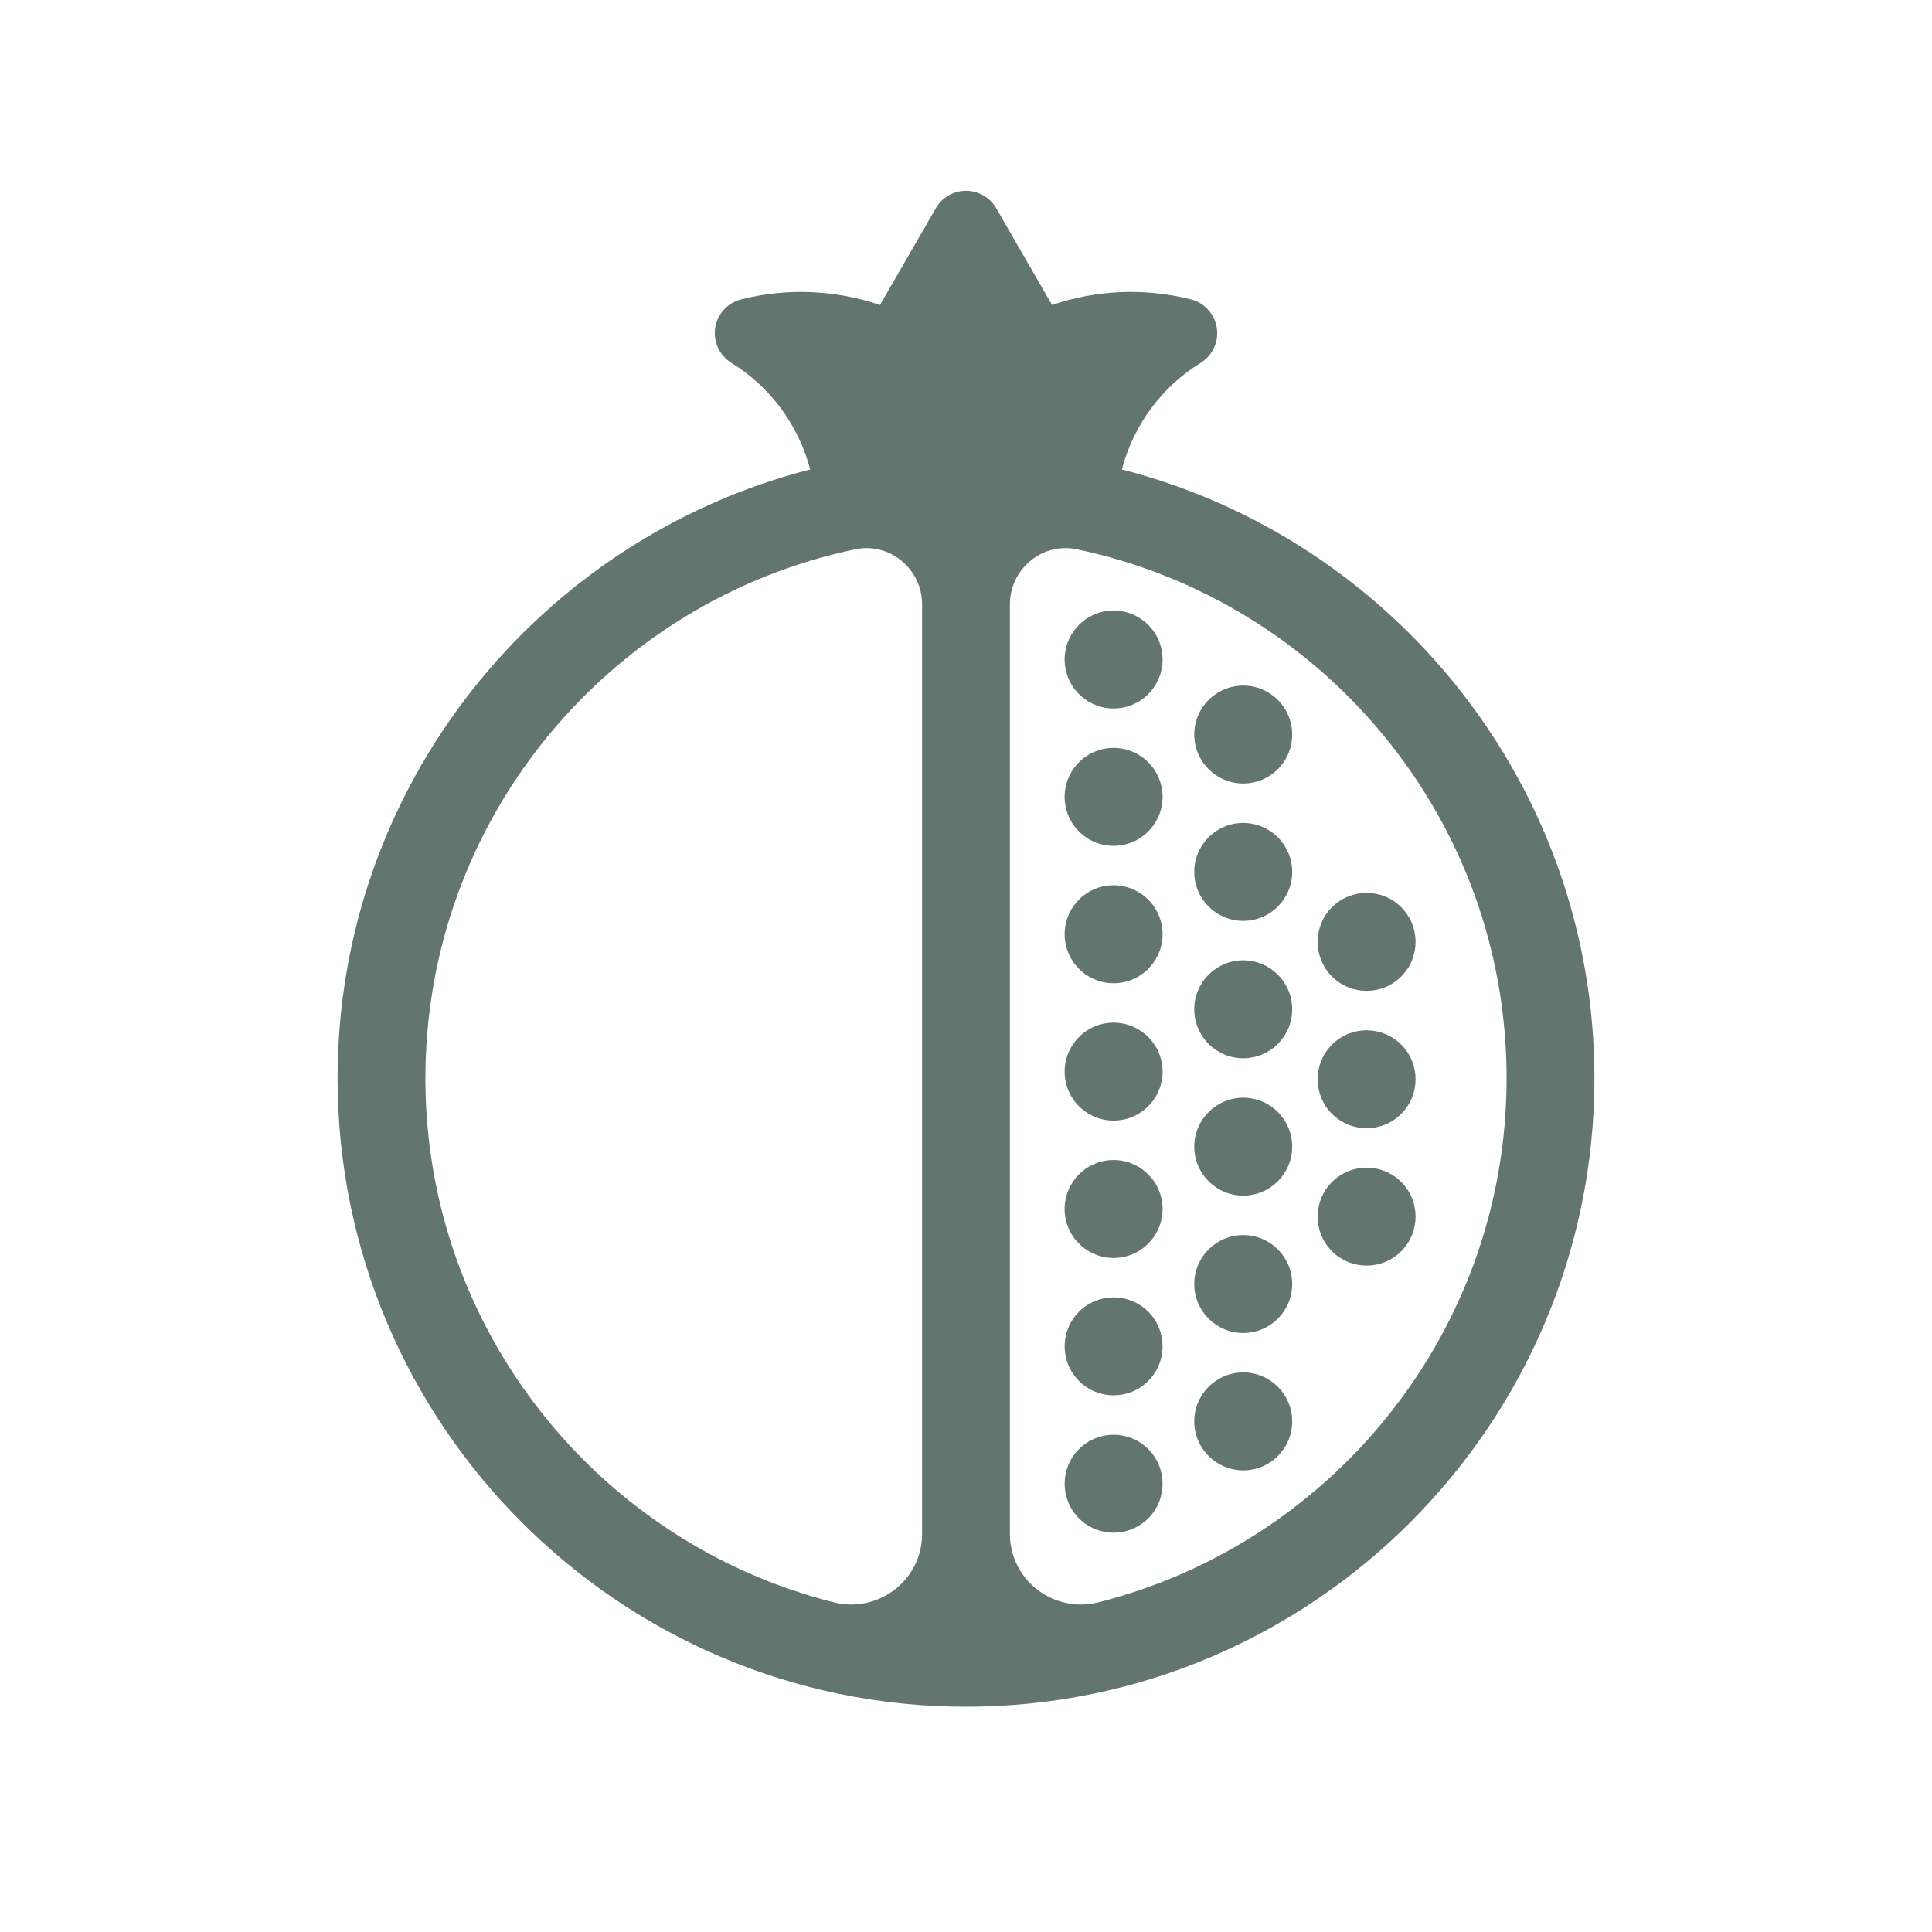 <?xml version="1.0" encoding="UTF-8"?>
<svg xmlns="http://www.w3.org/2000/svg" version="1.1" viewBox="0 0 220 220">
  <defs>
    <style>
      .cls-1 {
        fill: #62756e;
      }
    </style>
  </defs>
  <!-- Generator: Adobe Illustrator 28.6.0, SVG Export Plug-In . SVG Version: 1.2.0 Build 709)  -->
  <g>
    <g id="Layer_1">
      <g>
        <path class="cls-1" d="M127.746,53.458c1.324-5.032,4.517-9.392,8.97-12.133,1.359-.841,2.09-2.421,1.842-4.001-.255-1.58-1.428-2.863-2.98-3.242-5.215-1.311-10.692-1.09-15.776.648l-6.36-11.016c-.71-1.228-2.021-1.987-3.442-1.987s-2.732.759-3.442,1.987h.007l-6.36,11.016c-5.091-1.731-10.568-1.959-15.783-.648-1.552.379-2.732,1.662-2.98,3.242-.248,1.586.483,3.159,1.849,4.001,4.453,2.74,7.64,7.1,8.969,12.132-30.904,7.912-53.818,35.994-53.818,69.33,0,39.458,32.101,71.559,71.559,71.559s71.558-32.101,71.558-71.559c0-33.334-22.911-61.415-53.812-69.329ZM48.442,122.787c0-29.623,21.037-54.41,48.953-60.242,3.931-.821,7.606,2.252,7.606,6.268v105.849c0,5.273-4.977,9.086-10.09,7.793-26.671-6.744-46.47-30.931-46.47-59.668ZM115.001,174.662v-105.849c0-4.016,3.675-7.089,7.606-6.268,27.916,5.832,48.952,30.619,48.952,60.242,0,28.737-19.797,52.924-46.468,59.668-5.112,1.293-10.09-2.52-10.09-7.793Z"/>
        <circle class="cls-1" cx="126.809" cy="75.098" r="5.576" transform="translate(-10.392 21.282) rotate(-9.217)"/>
        <circle class="cls-1" cx="126.809" cy="90.741" r="5.576" transform="translate(-12.898 21.484) rotate(-9.217)"/>
        <circle class="cls-1" cx="126.809" cy="106.383" r="5.576" transform="translate(-15.403 21.686) rotate(-9.217)"/>
        <circle class="cls-1" cx="126.809" cy="122.026" r="5.576" transform="translate(-17.909 21.888) rotate(-9.217)"/>
        <circle class="cls-1" cx="126.809" cy="137.669" r="5.576" transform="translate(-20.415 22.09) rotate(-9.217)"/>
        <circle class="cls-1" cx="126.809" cy="153.311" r="5.576" transform="translate(-71.266 134.571) rotate(-45)"/>
        <circle class="cls-1" cx="126.809" cy="168.954" r="5.576" transform="translate(-82.327 139.153) rotate(-45)"/>
        <circle class="cls-1" cx="141.568" cy="83.644" r="5.576"/>
        <circle class="cls-1" cx="141.568" cy="99.286" r="5.576"/>
        <circle class="cls-1" cx="141.568" cy="114.929" r="5.576"/>
        <circle class="cls-1" cx="141.568" cy="130.571" r="5.576"/>
        <circle class="cls-1" cx="141.568" cy="146.214" r="5.576"/>
        <circle class="cls-1" cx="141.568" cy="161.857" r="5.576"/>
        <circle class="cls-1" cx="155.618" cy="107.252" r="5.576" transform="translate(-30.259 141.452) rotate(-45)"/>
        <circle class="cls-1" cx="155.618" cy="122.895" r="5.576" transform="translate(-41.32 146.034) rotate(-45)"/>
        <circle class="cls-1" cx="155.618" cy="138.538" r="5.576" transform="translate(-52.381 150.615) rotate(-45)"/>
      </g>
    </g>
  </g>
</svg>